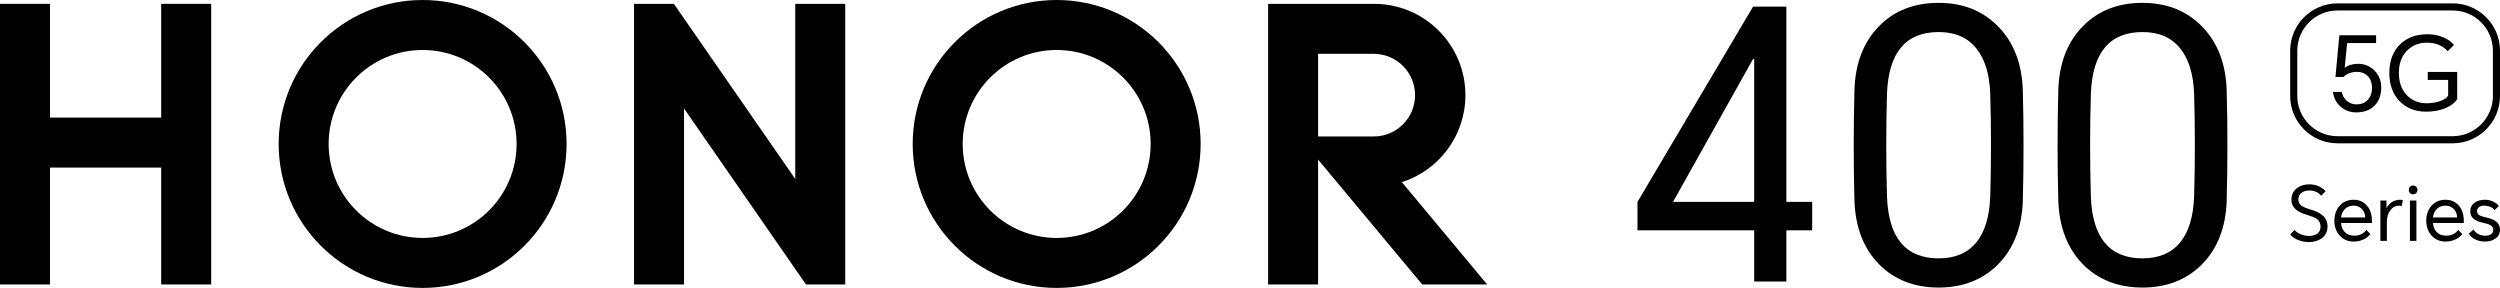 <?xml version="1.0" encoding="UTF-8"?>
<svg id="Warstwa_2" data-name="Warstwa 2" xmlns="http://www.w3.org/2000/svg" viewBox="0 0 3945.22 454.37">
  <g id="Logo">
    <g>
      <g>
        <g>
          <path d="M3662.95,308.81c-4.36-5.47-10.66-8.2-18.9-8.2-4.6,0-8.48,1.11-11.65,3.33-3.57,2.54-5.35,6.06-5.35,10.58,0,4.28,1.47,7.57,4.4,9.87,2.53,1.98,7.29,4,14.26,6.06,8.32,2.38,14.62,5.35,18.9,8.91,5.63,4.68,8.44,10.7,8.44,18.07,0,7.85-3.05,14.03-9.15,18.54-5.47,4.04-12.32,6.06-20.56,6.06-5.63,0-11.05-1.03-16.28-3.09-5.63-2.22-9.94-5.23-12.95-9.03l6.89-6.89c2.61,2.93,6.06,5.23,10.34,6.89,4.04,1.59,8.24,2.38,12.6,2.38,5.31,0,9.59-1.19,12.84-3.57,3.49-2.53,5.23-6.1,5.23-10.7,0-5.63-1.98-9.87-5.94-12.72-2.69-1.9-8.04-4.04-16.04-6.42-7.53-2.14-13.27-4.99-17.23-8.56-4.52-4.04-6.78-9.07-6.78-15.1,0-7.76,2.93-13.86,8.8-18.3,5.31-4.04,11.88-6.06,19.73-6.06,10.46.24,18.98,3.88,25.55,10.93l-7.13,7.01Z"/>
          <path d="M3740.68,369.31c-2.3,3.33-5.75,6.1-10.34,8.32-4.99,2.38-10.3,3.57-15.93,3.57-9.11,0-16.52-3.17-22.23-9.51-5.55-6.18-8.32-13.98-8.32-23.41s2.81-17.59,8.44-23.77c5.63-6.18,12.95-9.27,21.99-9.27,8.48,0,15.37,2.97,20.68,8.91,5.39,6.02,8.08,14.02,8.08,24.01v3.8h-48.61c.4,5.78,2.26,10.46,5.59,14.03,3.72,3.96,8.79,5.94,15.22,5.94,8.16,0,14.5-3.01,19.01-9.03l6.42,6.42ZM3694.45,343.16h38.15c-.16-5.55-2.02-10.06-5.59-13.55-3.49-3.41-7.76-5.11-12.83-5.11s-9.63,1.62-13.19,4.87c-3.73,3.41-5.91,8-6.54,13.79Z"/>
          <path d="M3756.48,380.13v-63.71h9.63v11.77h.24c4.28-8.24,11.25-12.56,20.92-12.96,1.59,0,3.09.2,4.52.59l-1.55,9.27c-1.35-.4-2.77-.59-4.28-.59-5.55,0-10.14,2.42-13.79,7.25-3.64,4.83-5.47,10.94-5.47,18.3v30.07h-10.22Z"/>
          <path d="M3801.3,299.78c0-1.9.59-3.52,1.78-4.87,1.26-1.43,2.93-2.14,4.99-2.14s3.76.71,5.11,2.14c1.19,1.27,1.78,2.89,1.78,4.87,0,1.82-.63,3.41-1.9,4.75-1.35,1.43-3.01,2.14-4.99,2.14s-3.53-.71-4.87-2.14c-1.27-1.35-1.9-2.93-1.9-4.75ZM3803.08,380.13v-63.71h10.22v63.71h-10.22Z"/>
          <path d="M3885.68,369.31c-2.3,3.33-5.75,6.1-10.34,8.32-4.99,2.38-10.31,3.57-15.93,3.57-9.11,0-16.52-3.17-22.23-9.51-5.55-6.18-8.32-13.98-8.32-23.41s2.81-17.59,8.43-23.77c5.63-6.18,12.96-9.27,22-9.27,8.47,0,15.37,2.97,20.68,8.91,5.39,6.02,8.08,14.02,8.08,24.01v3.8h-48.62c.4,5.78,2.26,10.46,5.59,14.03,3.72,3.96,8.8,5.94,15.21,5.94,8.17,0,14.5-3.01,19.02-9.03l6.42,6.42ZM3839.44,343.16h38.15c-.16-5.55-2.01-10.06-5.58-13.55-3.49-3.41-7.77-5.11-12.84-5.11s-9.63,1.62-13.19,4.87c-3.72,3.41-5.9,8-6.54,13.79Z"/>
          <path d="M3903.39,362.18c4.2,6.5,10.38,9.75,18.54,9.75s12.6-3.13,12.6-9.39c0-3.09-1.5-5.51-4.52-7.25-2.38-1.43-6.3-2.69-11.76-3.8-13.31-2.69-19.97-8.68-19.97-17.95,0-5.86,2.34-10.46,7.01-13.79,4.28-3.01,9.66-4.52,16.16-4.52,4.75,0,9.19.99,13.31,2.97,3.96,1.9,6.81,4.2,8.56,6.89l-6.54,6.54c-3.33-4.36-8.52-6.73-15.57-7.13-3.65,0-6.54.67-8.68,2.02-2.38,1.5-3.57,3.72-3.57,6.66,0,3.09,1.59,5.43,4.75,7.01,1.67.87,5.51,2.02,11.53,3.45,6.1,1.43,10.74,3.41,13.91,5.94,4.04,3.17,6.06,7.41,6.06,12.72,0,6.18-2.5,10.98-7.49,14.38-4.36,3.01-9.82,4.52-16.4,4.52-5.78,0-11.05-1.27-15.81-3.8-4.44-2.38-7.61-5.27-9.51-8.68l7.37-6.54Z"/>
        </g>
        <g>
          <path d="M3870.57,226.15h-181.81c-41.17,0-74.66-33.49-74.66-74.66v-71.52c0-41.17,33.49-74.66,74.66-74.66h181.81c41.17,0,74.66,33.49,74.66,74.66v71.52c0,41.17-33.49,74.66-74.66,74.66ZM3688.76,16.54c-34.97,0-63.43,28.45-63.43,63.43v71.52c0,34.97,28.45,63.43,63.43,63.43h181.81c34.97,0,63.43-28.45,63.43-63.43v-71.52c0-34.97-28.45-63.43-63.43-63.43h-181.81Z"/>
          <g>
            <path d="M3718.41,177.36c-9.72,0-17.99-3.03-24.79-9.08-6.79-5.94-10.78-13.65-11.98-23.16h13.93c1.09,5.61,3.62,10.21,7.62,13.77,4.21,3.88,9.44,5.83,15.71,5.83,7.14,0,12.92-2.27,17.34-6.81,4.65-4.75,6.97-11.12,6.97-19.12,0-8.42-2.49-14.9-7.46-19.43-4.33-4-9.72-6-16.21-6-8.63,0-15.81,2.7-21.55,8.1h-12.46l6.16-65.78h57.99v12.31h-45.67l-3.9,39.05c5.4-4.21,12.42-6.32,21.07-6.32,10.14,0,18.72,3.47,25.76,10.38,7.22,7.13,10.85,16.15,10.85,27.06,0,11.99-3.56,21.54-10.7,28.67-7.02,7.03-16.56,10.53-28.67,10.53Z"/>
            <path d="M3828.9,176.23c-17.49,0-31.58-5.57-42.28-16.69-10.68-11.12-16.04-26.03-16.04-44.71s5.74-34.03,17.17-45.05c10.91-10.47,25.23-15.72,42.93-15.72,9.19,0,17.55,1.62,25.13,4.87,6.91,2.91,12.52,6.91,16.84,11.99l-9.88,9.87c-3.87-4.21-8.25-7.39-13.11-9.55-5.74-2.6-12.27-3.9-19.62-3.9-12.52,0-22.89,4.05-31.1,12.16-8.86,8.74-13.28,20.52-13.28,35.32s4.04,26.13,12.15,34.99c8.1,8.74,18.64,13.12,31.6,13.12,8.19,0,15.6-1.25,22.18-3.73,6.05-2.27,9.99-5.08,11.83-8.43v-24.62h-32.23v-12.64h46.49v43.09c-3.79,5.62-9.72,10.21-17.82,13.78-8.96,3.88-19.29,5.83-30.95,5.83Z"/>
          </g>
        </g>
      </g>
      <g>
        <g>
          <path d="M2819.05,10.43v308.15h40.73v44.87h-40.73v80.87h-50.76v-80.87h-184.2v-44.87L2766.51,10.43h52.54ZM2640.17,318.58h128.12V93.07h-1.78l-126.34,225.51Z"/>
          <path d="M3192.15,317.98c-1.57,41.33-14.58,74.38-38.97,99.18-24.4,24.41-55.68,36.61-93.86,36.61s-69.86-12.2-93.86-36.61c-24.4-24.79-37.4-58.05-38.95-99.76-1.59-58.64-1.59-117.47,0-176.5,1.55-41.72,14.55-74.98,38.95-99.76,24-24.4,55.29-36.61,93.86-36.61s69.46,12.4,93.86,37.19c24.4,24.79,37.4,58.05,38.97,99.76,1.57,59.03,1.57,117.87,0,176.5ZM2977.85,310.31c2.37,64.94,29.53,97.41,81.46,97.41,25.99,0,45.84-8.46,59.62-25.38,13.38-16.53,20.67-40.53,21.84-72.03,1.57-53.91,1.57-108.03,0-162.34-1.17-31.09-8.46-54.9-21.84-71.43-13.78-17.31-33.63-25.97-59.62-25.97-51.93,0-79.1,32.46-81.46,97.4-1.57,54.31-1.57,108.42,0,162.34Z"/>
          <path d="M3513.87,317.98c-1.57,41.33-14.58,74.38-38.97,99.18-24.4,24.41-55.68,36.61-93.86,36.61s-69.86-12.2-93.86-36.61c-24.4-24.79-37.4-58.05-38.95-99.76-1.59-58.64-1.59-117.47,0-176.5,1.55-41.72,14.55-74.98,38.95-99.76,24-24.4,55.29-36.61,93.86-36.61s69.46,12.4,93.86,37.19c24.4,24.79,37.4,58.05,38.97,99.76,1.57,59.03,1.57,117.87,0,176.5ZM3299.58,310.31c2.37,64.94,29.53,97.41,81.46,97.41,25.99,0,45.84-8.46,59.62-25.38,13.38-16.53,20.67-40.53,21.84-72.03,1.57-53.91,1.57-108.03,0-162.34-1.17-31.09-8.46-54.9-21.84-71.43-13.78-17.31-33.63-25.97-59.62-25.97-51.93,0-79.1,32.46-81.46,97.4-1.57,54.31-1.57,108.42,0,162.34Z"/>
        </g>
        <g>
          <polygon points="254.39 6.08 333.27 6.08 333.27 448.9 254.39 448.9 254.39 264.45 78.87 264.45 78.87 448.9 0 448.9 0 6.08 78.87 6.08 78.87 185.57 254.39 185.57 254.39 6.08"/>
          <polygon points="1254.99 282.44 1063.47 6.08 1000.59 6.08 1000.59 448.9 1079.47 448.9 1079.47 171.21 1271.91 448.9 1333.86 448.9 1333.86 6.08 1254.99 6.08 1254.99 282.44"/>
          <path d="M1667.52,0c-125.47,0-227.2,101.71-227.2,227.19s101.73,227.18,227.2,227.18,227.19-101.72,227.19-227.18S1793,0,1667.52,0ZM1667.52,375.49c-81.91,0-148.31-66.4-148.31-148.3s66.4-148.31,148.31-148.31,148.31,66.4,148.31,148.31-66.4,148.3-148.31,148.3Z"/>
          <path d="M2212.27,287.46c58.15-18.54,100.28-72.99,100.28-137.29,0-79.45-64.3-143.86-143.68-144.08h0s-167.68,0-167.68,0v442.82h78.87v-197.07l164.32,197.07h102.5l-134.61-161.44ZM2080.06,215.38V84.95h87.83c36.01,0,65.19,29.2,65.19,65.21s-29.2,65.21-65.21,65.21h-87.81Z"/>
          <path d="M666.93,0c-125.47,0-227.19,101.71-227.19,227.19s101.72,227.18,227.19,227.18,227.19-101.72,227.19-227.18S792.4,0,666.93,0ZM666.93,375.49c-81.91,0-148.31-66.4-148.31-148.3s66.4-148.31,148.31-148.31,148.3,66.4,148.3,148.31-66.39,148.3-148.3,148.3Z"/>
        </g>
      </g>
    </g>
  </g>
</svg>